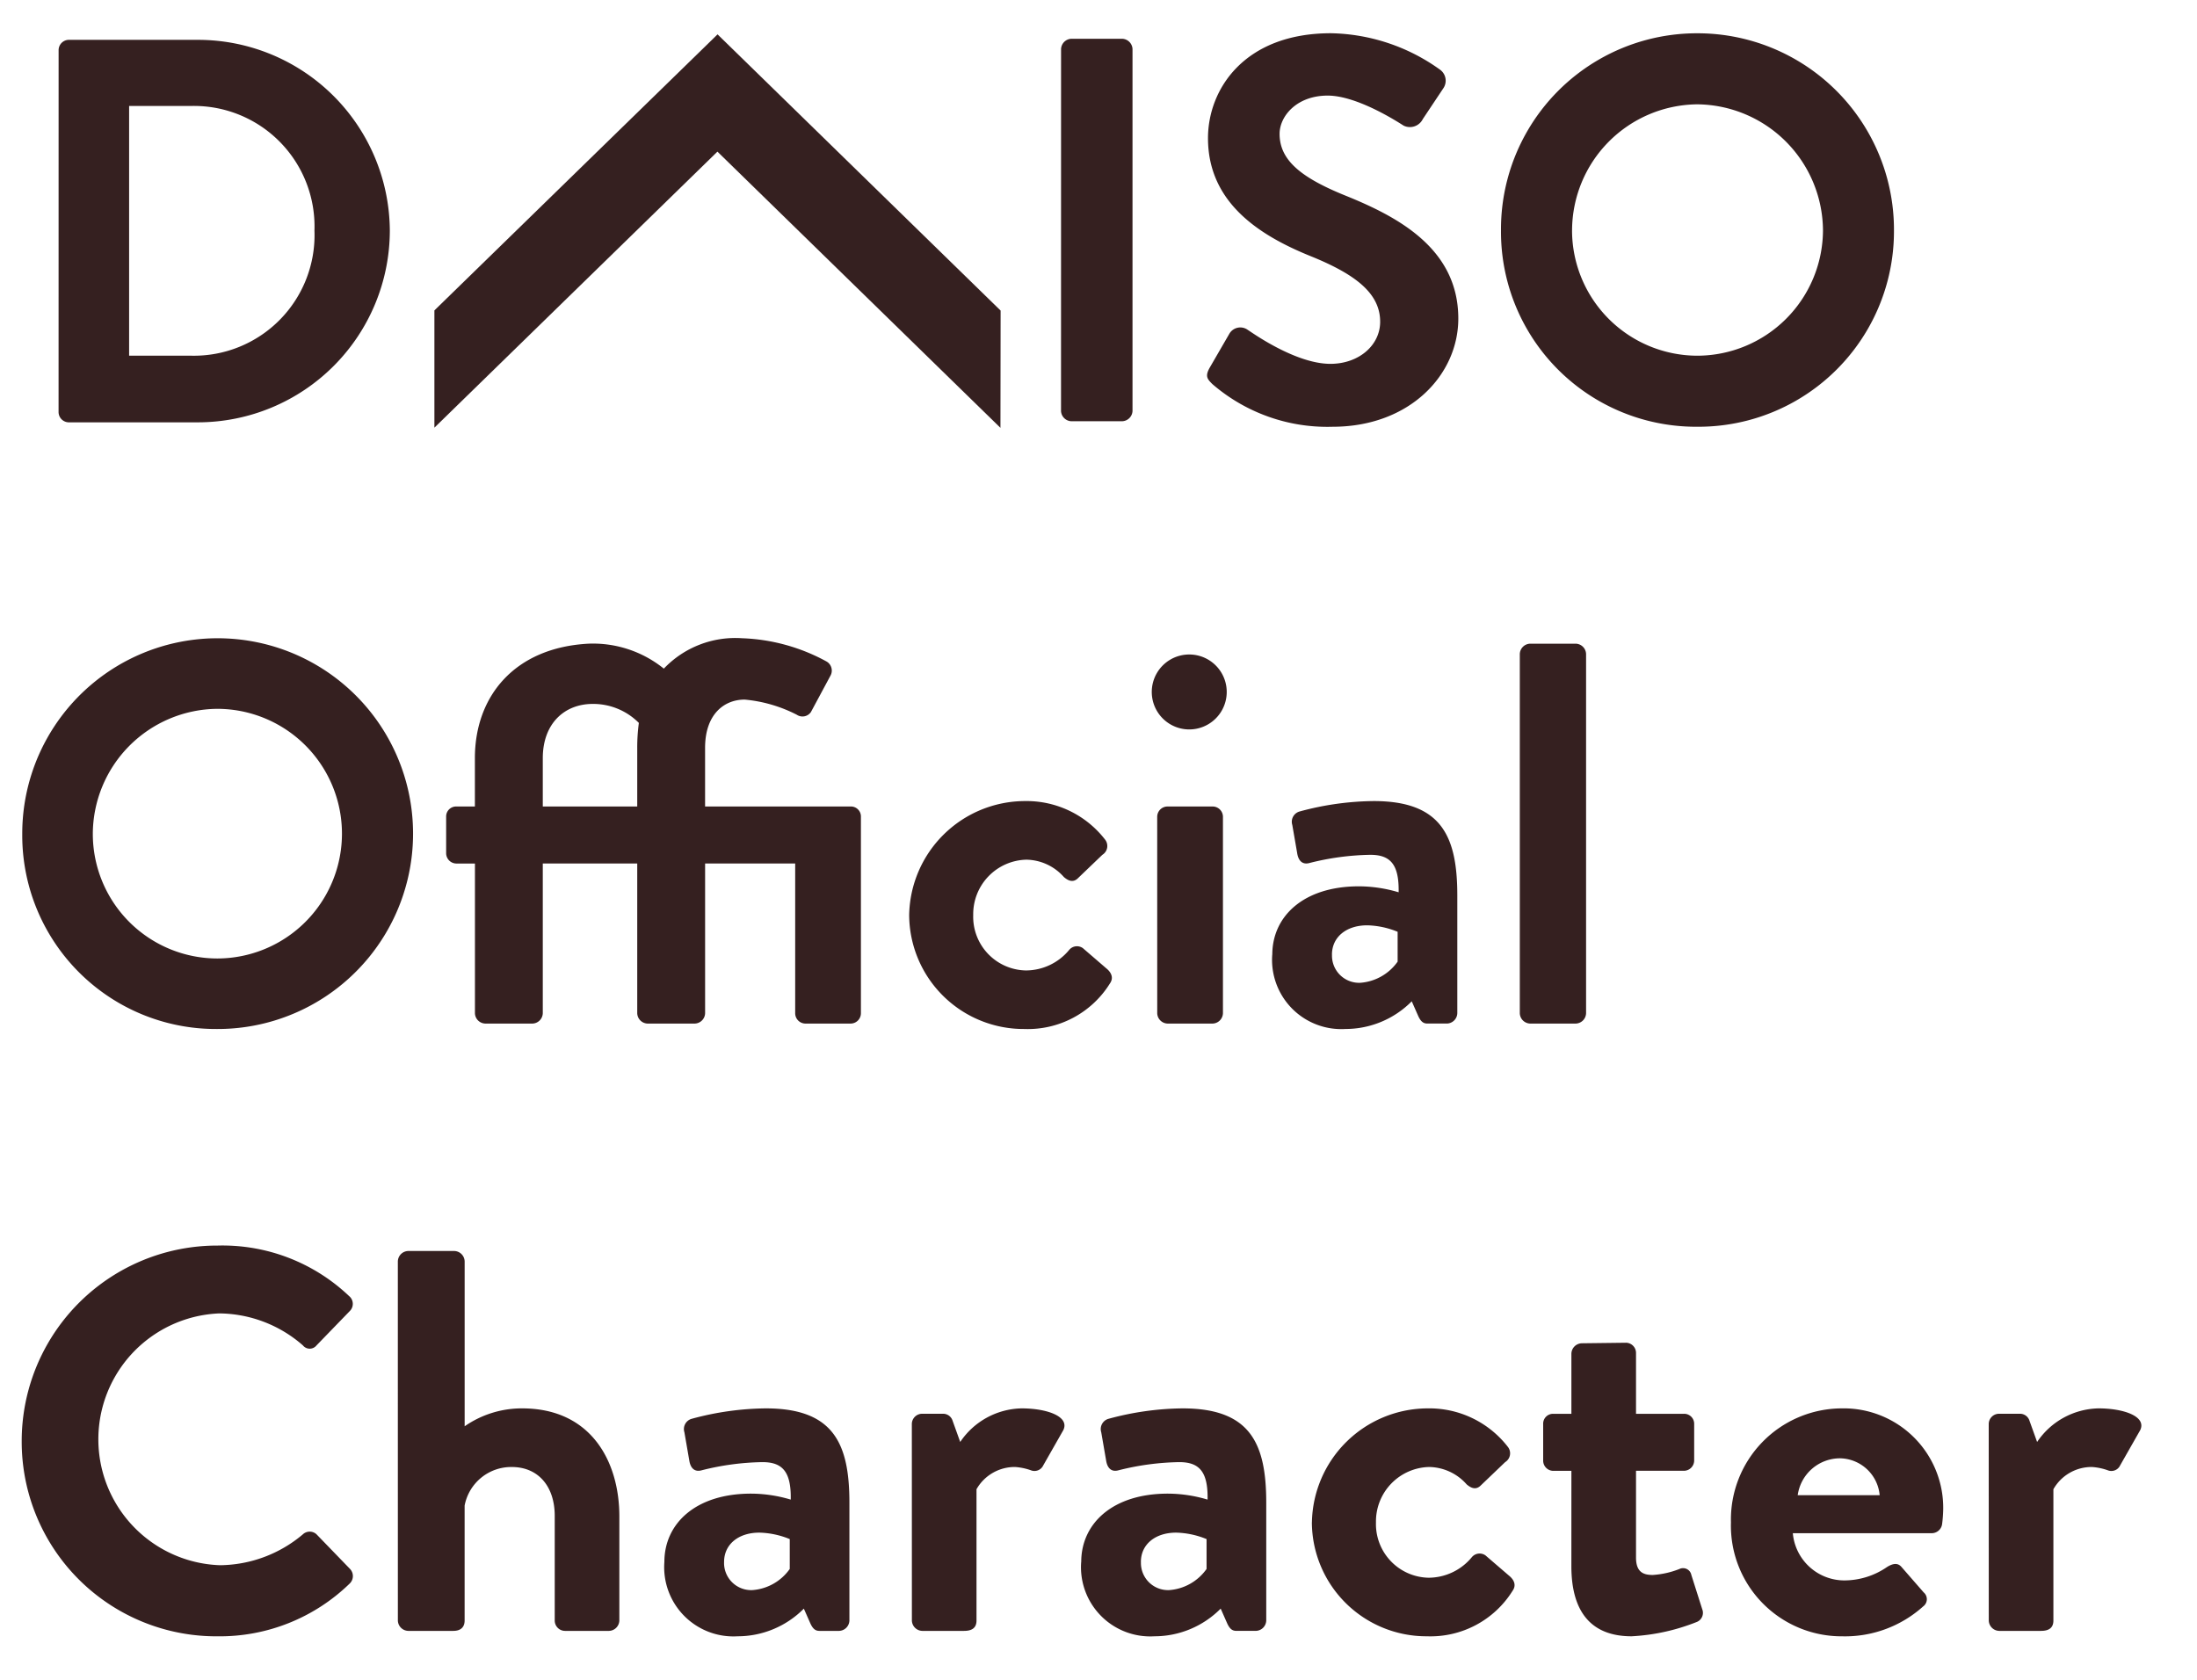 <svg xmlns="http://www.w3.org/2000/svg" xmlns:xlink="http://www.w3.org/1999/xlink" width="170" height="130" viewBox="0 0 170 130"><defs><clipPath id="a"><rect width="170" height="130" transform="translate(3330 9014)" fill="#fff" stroke="#707070" stroke-width="1"/></clipPath></defs><g transform="translate(-3330 -9014)" clip-path="url(#a)"><path d="M1.722,32.342A14.986,14.986,0,0,0,16.8,47.42,15.12,15.12,0,1,0,1.722,32.342Zm5.46,0a9.716,9.716,0,0,1,9.618-9.7,9.66,9.66,0,1,1,0,19.32A9.644,9.644,0,0,1,7.182,32.342ZM36.75,46.2a.826.826,0,0,0,.8.8H41.2a.826.826,0,0,0,.8-.8V34.61h7.308V46.2a.826.826,0,0,0,.8.8H53.76a.826.826,0,0,0,.8-.8V34.61H61.53V46.2a.8.8,0,0,0,.8.8h3.486a.8.8,0,0,0,.8-.8V31a.772.772,0,0,0-.8-.8H54.558V25.664c0-2.6,1.47-3.738,3.066-3.738A11.016,11.016,0,0,1,61.656,23.1a.79.79,0,0,0,1.092-.21l1.512-2.814a.812.812,0,0,0-.294-1.092,14.641,14.641,0,0,0-6.552-1.806,7.633,7.633,0,0,0-6.048,2.352,8.729,8.729,0,0,0-5.8-1.932c-5.754.294-8.82,4.074-8.82,8.862V30.2H35.322a.772.772,0,0,0-.8.8v2.814a.8.8,0,0,0,.8.8H36.75ZM42,30.2V26.462c0-2.688,1.68-4.2,3.864-4.2a4.977,4.977,0,0,1,3.57,1.47,14,14,0,0,0-.126,1.932V30.2Zm28.35,8.4a8.862,8.862,0,0,0,8.9,8.82,7.485,7.485,0,0,0,6.636-3.528c.294-.42.126-.84-.294-1.176L83.79,41.162a.784.784,0,0,0-1.05.126,4.352,4.352,0,0,1-3.36,1.6A4.154,4.154,0,0,1,75.306,38.6a4.215,4.215,0,0,1,4.116-4.284,3.953,3.953,0,0,1,2.9,1.344c.294.252.672.462,1.05.126L85.3,33.938a.8.8,0,0,0,.21-1.176A7.683,7.683,0,0,0,79.3,29.78,8.981,8.981,0,0,0,70.35,38.6ZM92.022,24.236a2.9,2.9,0,1,0,0-5.8,2.9,2.9,0,0,0,0,5.8ZM89.544,46.2a.826.826,0,0,0,.8.8h3.486a.826.826,0,0,0,.8-.8V31a.8.8,0,0,0-.8-.8H90.342a.8.8,0,0,0-.8.8Zm8.9-4.536a5.358,5.358,0,0,0,5.67,5.754,7.219,7.219,0,0,0,5.124-2.142l.5,1.134c.21.462.42.588.714.588h1.512a.826.826,0,0,0,.8-.8V37.088c0-4.578-1.218-7.308-6.468-7.308a22.5,22.5,0,0,0-5.712.8.825.825,0,0,0-.588,1.05l.378,2.184c.084.546.378.924.966.756a20.243,20.243,0,0,1,4.7-.63c1.554,0,2.226.756,2.184,2.9a10.8,10.8,0,0,0-3.066-.462C100.884,36.374,98.448,38.684,98.448,41.666Zm4.62,0c0-1.344,1.092-2.268,2.73-2.268a6.578,6.578,0,0,1,2.352.5v2.31a3.881,3.881,0,0,1-2.9,1.638A2.1,2.1,0,0,1,103.068,41.666ZM117.6,46.2a.826.826,0,0,0,.8.8h3.528a.826.826,0,0,0,.8-.8V18.4a.826.826,0,0,0-.8-.8H118.4a.826.826,0,0,0-.8.8ZM1.68,79.342A15.057,15.057,0,0,0,16.842,94.42a14.415,14.415,0,0,0,10.206-4.074.8.8,0,0,0,.042-1.134l-2.6-2.688a.774.774,0,0,0-1.05,0,10.08,10.08,0,0,1-6.426,2.394,9.751,9.751,0,0,1-.042-19.488,9.936,9.936,0,0,1,6.468,2.478.673.673,0,0,0,1.05,0l2.562-2.646a.781.781,0,0,0-.042-1.176A14.215,14.215,0,0,0,16.842,64.18,15.129,15.129,0,0,0,1.68,79.342ZM30.786,93.2a.826.826,0,0,0,.8.8H35.07c.63,0,.882-.336.882-.8V84.3a3.667,3.667,0,0,1,3.654-2.982c2.016,0,3.318,1.47,3.318,3.78V93.2a.8.8,0,0,0,.8.8h3.4a.826.826,0,0,0,.8-.8V85.138c0-4.242-2.184-8.358-7.518-8.358a7.744,7.744,0,0,0-4.452,1.386V65.4a.826.826,0,0,0-.8-.8h-3.57a.826.826,0,0,0-.8.8Zm20.622-4.536a5.358,5.358,0,0,0,5.67,5.754A7.219,7.219,0,0,0,62.2,92.278l.5,1.134c.21.462.42.588.714.588h1.512a.826.826,0,0,0,.8-.8V84.088c0-4.578-1.218-7.308-6.468-7.308a22.5,22.5,0,0,0-5.712.8.825.825,0,0,0-.588,1.05l.378,2.184c.084.546.378.924.966.756a20.243,20.243,0,0,1,4.7-.63c1.554,0,2.226.756,2.184,2.9a10.8,10.8,0,0,0-3.066-.462C53.844,83.374,51.408,85.684,51.408,88.666Zm4.62,0c0-1.344,1.092-2.268,2.73-2.268a6.578,6.578,0,0,1,2.352.5v2.31a3.881,3.881,0,0,1-2.9,1.638A2.1,2.1,0,0,1,56.028,88.666ZM70.56,93.2a.826.826,0,0,0,.8.8h3.234c.588,0,.966-.21.966-.8V83.038a3.4,3.4,0,0,1,2.982-1.722,4.568,4.568,0,0,1,1.218.252.749.749,0,0,0,.966-.378l1.554-2.73c.5-1.05-1.26-1.68-3.234-1.68a5.863,5.863,0,0,0-4.746,2.6l-.588-1.638a.769.769,0,0,0-.756-.546h-1.6a.8.8,0,0,0-.8.8Zm13.1-4.536a5.358,5.358,0,0,0,5.67,5.754,7.219,7.219,0,0,0,5.124-2.142l.5,1.134c.21.462.42.588.714.588h1.512a.826.826,0,0,0,.8-.8V84.088c0-4.578-1.218-7.308-6.468-7.308a22.5,22.5,0,0,0-5.712.8.825.825,0,0,0-.588,1.05l.378,2.184c.084.546.378.924.966.756a20.243,20.243,0,0,1,4.7-.63c1.554,0,2.226.756,2.184,2.9a10.8,10.8,0,0,0-3.066-.462C86.1,83.374,83.664,85.684,83.664,88.666Zm4.62,0c0-1.344,1.092-2.268,2.73-2.268a6.578,6.578,0,0,1,2.352.5v2.31a3.881,3.881,0,0,1-2.9,1.638A2.1,2.1,0,0,1,88.284,88.666Zm13.23-3.066a8.862,8.862,0,0,0,8.9,8.82,7.485,7.485,0,0,0,6.636-3.528c.294-.42.126-.84-.294-1.176l-1.806-1.554a.784.784,0,0,0-1.05.126,4.352,4.352,0,0,1-3.36,1.6A4.154,4.154,0,0,1,106.47,85.6a4.215,4.215,0,0,1,4.116-4.284,3.953,3.953,0,0,1,2.9,1.344c.294.252.672.462,1.05.126l1.932-1.848a.8.8,0,0,0,.21-1.176,7.683,7.683,0,0,0-6.216-2.982A8.981,8.981,0,0,0,101.514,85.6ZM121.59,89c0,3.4,1.428,5.418,4.662,5.418a15.822,15.822,0,0,0,5-1.092.761.761,0,0,0,.462-1.008l-.84-2.646a.653.653,0,0,0-.924-.462,6.772,6.772,0,0,1-2.058.462c-.672,0-1.3-.168-1.3-1.344V81.61h3.7a.8.8,0,0,0,.8-.8V78a.772.772,0,0,0-.8-.8h-3.7V72.5a.79.79,0,0,0-.756-.8l-3.444.042a.826.826,0,0,0-.8.8V77.2h-1.428a.763.763,0,0,0-.756.8v2.814a.79.79,0,0,0,.756.8h1.428Zm12.348-3.4a8.564,8.564,0,0,0,8.61,8.82,9.042,9.042,0,0,0,6.258-2.31.692.692,0,0,0,.042-1.092l-1.722-1.974c-.294-.336-.672-.252-1.092,0a5.842,5.842,0,0,1-3.276,1.05,4.006,4.006,0,0,1-4.032-3.654h10.752a.812.812,0,0,0,.8-.714,10.3,10.3,0,0,0,.084-1.134,7.7,7.7,0,0,0-7.854-7.812A8.605,8.605,0,0,0,133.938,85.6Zm5.166-2.1a3.309,3.309,0,0,1,3.276-2.856,3.137,3.137,0,0,1,3.066,2.856Zm14.784,9.7a.826.826,0,0,0,.8.8h3.234c.588,0,.966-.21.966-.8V83.038a3.4,3.4,0,0,1,2.982-1.722,4.568,4.568,0,0,1,1.218.252.749.749,0,0,0,.966-.378l1.554-2.73c.5-1.05-1.26-1.68-3.234-1.68a5.863,5.863,0,0,0-4.746,2.6l-.588-1.638a.769.769,0,0,0-.756-.546h-1.6a.8.8,0,0,0-.8.8Z" transform="translate(3330 9046.215)" fill="#352020"/><g transform="translate(3334.535 9016.576)"><path d="M2.9-.56a.8.8,0,0,0,.761.8H13.687A14.863,14.863,0,0,0,28.532-14.6,14.846,14.846,0,0,0,13.687-29.36H3.664a.8.8,0,0,0-.761.8ZM8.359-4.916V-24.243H13.18A9.326,9.326,0,0,1,22.7-14.6,9.336,9.336,0,0,1,13.18-4.916ZM80.468-.644a.832.832,0,0,0,.8.8H85.2a.832.832,0,0,0,.8-.8v-28a.832.832,0,0,0-.8-.8H81.271a.832.832,0,0,0-.8.8ZM92.182-2.717a13.605,13.605,0,0,0,9.3,3.3c5.963,0,9.727-4.018,9.727-8.374,0-5.456-4.737-7.909-8.839-9.558-3.426-1.4-4.99-2.749-4.99-4.737,0-1.353,1.311-2.96,3.722-2.96,2.326,0,5.54,2.115,5.879,2.326a1.113,1.113,0,0,0,1.48-.507l1.607-2.411a1.047,1.047,0,0,0-.254-1.4,14.889,14.889,0,0,0-8.458-2.834c-6.724,0-9.516,4.356-9.516,8.12,0,4.99,3.975,7.528,7.951,9.135,3.553,1.438,5.371,2.918,5.371,5.075,0,1.819-1.649,3.256-3.849,3.256-2.749,0-6.175-2.5-6.386-2.622a.98.98,0,0,0-1.438.3L91.971-3.986C91.59-3.309,91.8-3.1,92.182-2.717ZM114.512-14.6A15.09,15.09,0,0,0,129.7.582,15.126,15.126,0,0,0,144.92-14.6,15.2,15.2,0,0,0,129.7-29.868,15.162,15.162,0,0,0,114.512-14.6Zm5.5,0A9.783,9.783,0,0,1,129.7-24.37a9.82,9.82,0,0,1,9.727,9.769A9.747,9.747,0,0,1,129.7-4.916,9.711,9.711,0,0,1,120.01-14.6Z" transform="translate(-2.903 29.868)" fill="#352020"/><path d="M21.91,0,0,21.363v9.074L21.9,9.075l21.9,21.376.013-9.075Z" transform="translate(29.078 0.084)" fill="#352020"/></g></g></svg>